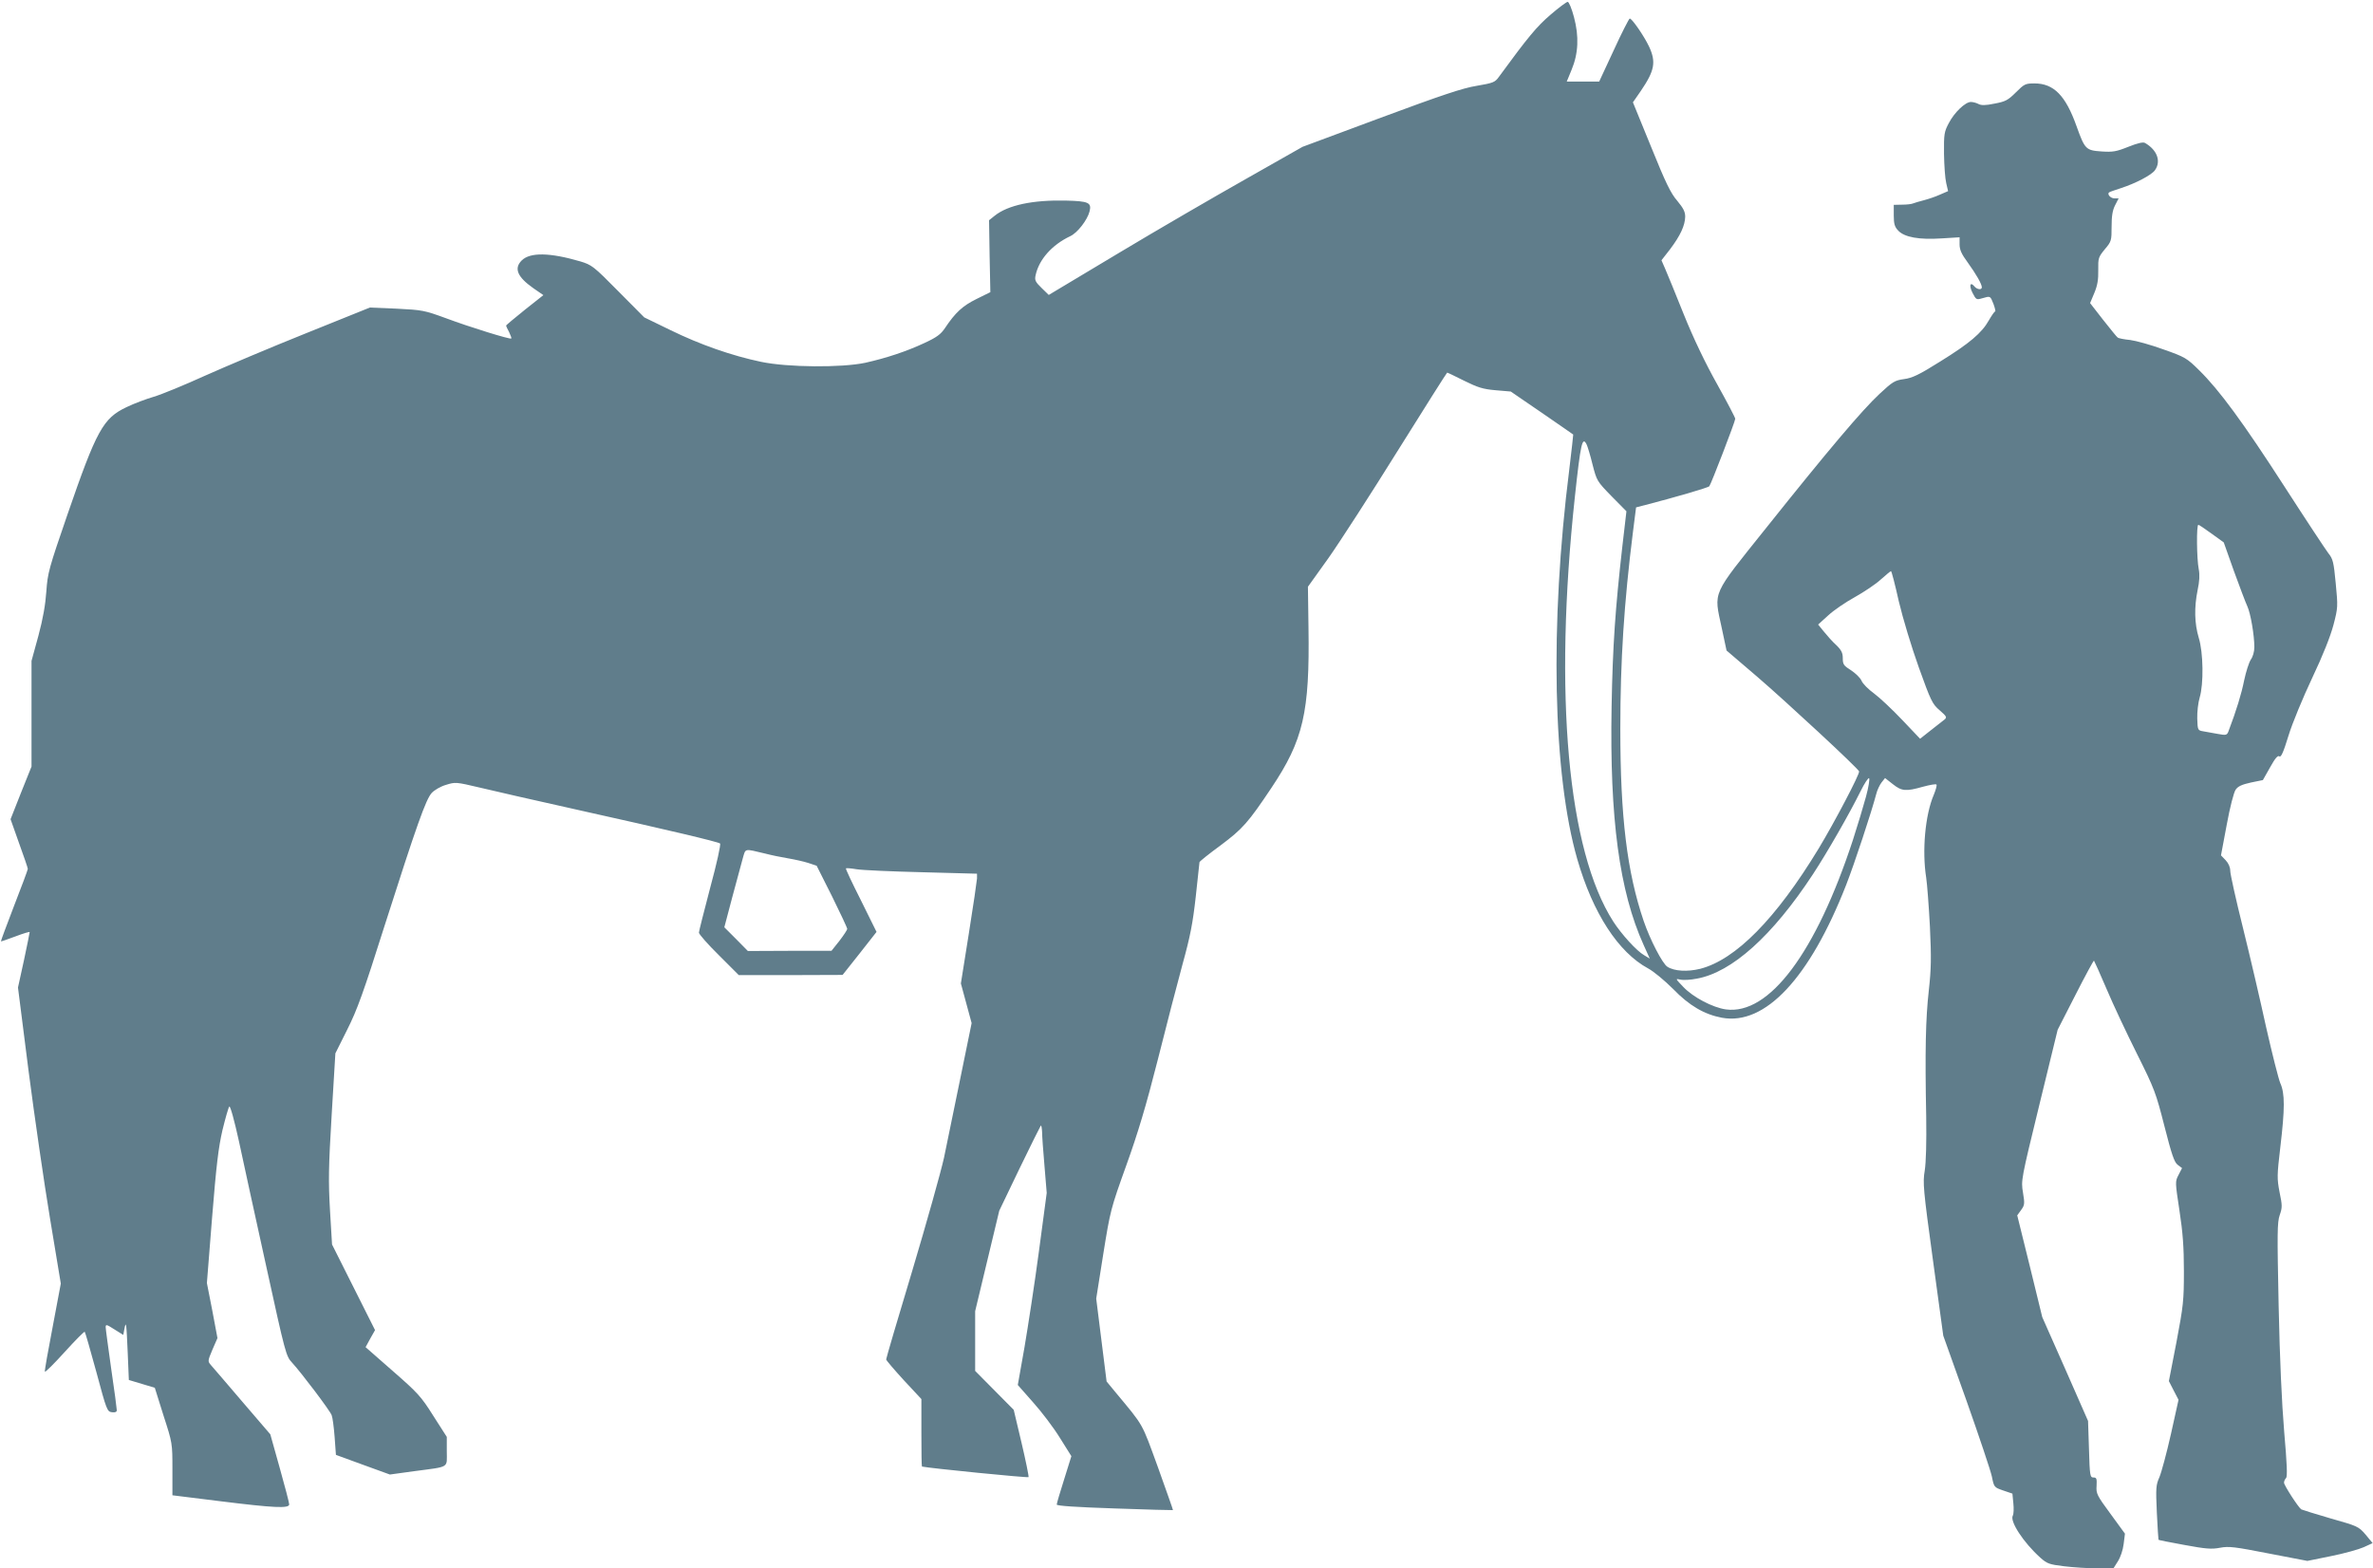 <?xml version="1.0" standalone="no"?>
<!DOCTYPE svg PUBLIC "-//W3C//DTD SVG 20010904//EN"
 "http://www.w3.org/TR/2001/REC-SVG-20010904/DTD/svg10.dtd">
<svg version="1.0" xmlns="http://www.w3.org/2000/svg"
 width="1280pt" height="846pt" viewBox="0 0 1280 846"
 preserveAspectRatio="xMidYMid meet">
<g transform="translate(0,846) scale(0.1,-0.1)"
fill="#607d8b" stroke="none">
<path d="M8364 8381 c-74 -63 -122 -121 -280 -337 -20 -28 -31 -32 -119 -47
-75 -12 -188 -50 -517 -172 l-422 -157 -305 -173 c-168 -95 -477 -274 -685
-399 l-379 -227 -39 38 c-33 32 -38 42 -32 68 18 85 88 164 187 211 39 18 92
87 104 133 12 48 -4 56 -128 59 -177 4 -312 -24 -384 -82 l-30 -24 3 -194 4
-194 -75 -37 c-75 -37 -114 -73 -170 -157 -22 -33 -45 -50 -110 -80 -98 -46
-208 -82 -320 -107 -128 -27 -417 -25 -561 5 -158 33 -330 93 -491 172 l-140
68 -140 141 c-134 136 -143 142 -205 161 -164 48 -271 50 -316 5 -43 -43 -23
-89 62 -149 l55 -38 -101 -80 c-55 -44 -100 -82 -100 -84 0 -3 7 -19 16 -35 8
-17 14 -33 12 -35 -6 -6 -223 61 -354 110 -115 42 -126 44 -265 51 l-144 6
-345 -139 c-190 -76 -435 -180 -545 -229 -110 -50 -234 -101 -275 -113 -41
-12 -108 -37 -147 -56 -127 -60 -162 -124 -319 -579 -101 -293 -107 -316 -114
-415 -5 -72 -18 -147 -43 -240 l-37 -135 0 -285 0 -285 -57 -142 -56 -142 46
-130 c26 -71 47 -133 47 -138 0 -5 -33 -94 -74 -199 -40 -104 -72 -190 -71
-192 1 -1 37 11 79 27 42 16 76 26 76 23 0 -4 -14 -73 -31 -153 l-32 -146 57
-449 c32 -247 84 -606 116 -798 l58 -350 -44 -234 c-25 -129 -44 -237 -42
-241 2 -5 50 43 107 106 57 63 106 112 108 109 3 -3 31 -101 63 -218 55 -205
58 -213 84 -216 17 -2 26 1 26 11 0 8 -13 108 -30 222 -16 114 -30 216 -30
226 0 16 5 15 47 -12 l48 -30 6 33 c9 46 11 32 18 -132 l6 -144 70 -21 70 -21
47 -150 c48 -148 48 -149 48 -290 l0 -140 258 -32 c290 -36 372 -40 372 -17 0
8 -23 97 -51 196 l-51 182 -151 176 c-82 97 -159 185 -169 197 -18 21 -18 22
8 84 l27 62 -28 149 -29 148 28 353 c23 284 34 376 56 472 16 65 32 122 37
127 5 5 27 -74 52 -188 23 -109 90 -414 148 -678 102 -466 106 -481 138 -515
49 -53 205 -259 214 -284 5 -12 12 -65 16 -118 l7 -96 145 -53 146 -53 131 18
c195 26 176 15 176 107 l0 78 -73 114 c-66 105 -84 124 -219 242 l-146 128 25
46 26 46 -116 231 -116 231 -11 184 c-9 157 -8 232 9 515 l20 332 64 128 c54
107 88 202 201 559 174 545 223 683 255 718 14 15 48 35 76 43 51 16 54 16
181 -14 71 -17 302 -70 514 -117 513 -114 773 -176 784 -185 5 -5 -18 -109
-53 -238 -33 -126 -61 -235 -61 -243 0 -8 48 -63 108 -122 l107 -107 280 0
280 1 92 116 91 116 -84 170 c-47 93 -84 171 -81 173 2 2 28 0 58 -5 30 -5
188 -12 352 -16 l297 -8 0 -26 c-1 -14 -20 -147 -44 -296 l-43 -270 29 -107
29 -107 -60 -293 c-33 -161 -73 -356 -89 -433 -17 -77 -94 -351 -171 -609 -78
-258 -141 -473 -141 -479 0 -5 43 -55 95 -112 l95 -102 0 -182 c0 -99 1 -181
3 -182 40 -9 573 -62 575 -57 2 5 -15 88 -38 186 l-42 177 -104 105 -104 105
0 161 0 161 65 271 65 271 109 227 c60 124 112 228 115 232 3 3 6 -12 7 -34 0
-21 6 -104 13 -184 l12 -145 -42 -315 c-23 -173 -59 -406 -78 -518 l-36 -203
82 -93 c46 -51 111 -137 145 -192 l62 -99 -39 -125 c-22 -69 -40 -130 -40
-136 0 -7 103 -14 313 -21 171 -6 313 -10 314 -9 1 1 -36 105 -81 231 -90 246
-73 217 -230 406 l-47 57 -28 223 -28 224 38 240 c38 236 40 244 124 478 64
178 107 322 170 570 46 183 106 415 134 517 41 148 55 220 71 364 11 98 20
182 20 185 0 4 51 45 114 91 119 89 149 123 274 310 172 257 207 407 200 865
l-3 220 111 155 c60 85 228 345 373 578 145 232 265 422 267 422 3 0 44 -20
92 -44 73 -36 100 -45 169 -51 l82 -7 168 -115 c92 -64 169 -116 169 -117 1 0
-9 -84 -21 -186 -106 -840 -89 -1647 43 -2105 84 -291 221 -502 382 -589 30
-16 90 -66 135 -111 87 -90 168 -137 263 -155 233 -43 473 213 670 716 46 118
136 391 162 489 5 22 19 51 29 64 l19 24 42 -33 c48 -38 70 -40 162 -14 37 10
70 16 73 12 4 -3 -3 -28 -14 -55 -47 -109 -64 -303 -41 -448 5 -33 14 -151 20
-263 8 -170 7 -227 -6 -345 -17 -151 -21 -324 -14 -682 2 -137 -1 -246 -8
-290 -11 -65 -8 -100 44 -480 l56 -410 125 -350 c68 -192 130 -377 137 -409
12 -59 12 -59 61 -76 l50 -17 5 -52 c3 -28 2 -58 -3 -67 -17 -30 57 -144 148
-226 37 -33 48 -37 130 -47 50 -6 129 -11 177 -11 l88 0 24 38 c14 22 27 60
31 93 l7 56 -78 107 c-73 99 -78 109 -75 151 2 39 0 45 -17 45 -18 0 -20 10
-24 153 l-5 152 -123 280 -124 280 -67 274 -68 275 21 29 c19 26 20 34 10 94
-11 65 -10 70 88 472 l99 406 96 188 c53 104 98 187 100 185 2 -2 33 -71 68
-153 35 -83 109 -240 164 -350 95 -190 102 -210 148 -390 39 -153 53 -194 71
-208 l24 -18 -19 -37 c-19 -36 -18 -39 5 -192 18 -117 24 -197 24 -327 0 -159
-3 -186 -40 -382 l-41 -211 26 -51 26 -50 -41 -185 c-23 -102 -51 -206 -62
-232 -19 -43 -20 -58 -14 -191 4 -80 8 -146 9 -147 1 -2 64 -14 140 -28 114
-21 146 -24 192 -15 48 9 79 5 263 -31 l208 -40 128 26 c70 14 149 36 176 48
l48 22 -38 46 c-38 44 -43 46 -188 87 -82 24 -153 46 -159 49 -16 11 -93 130
-93 144 0 8 5 19 11 25 8 8 5 77 -10 249 -13 155 -24 395 -30 682 -8 389 -8
448 6 488 14 40 14 52 -1 123 -14 74 -14 89 4 242 25 210 25 291 0 346 -10 24
-44 159 -76 300 -31 142 -87 383 -125 536 -38 152 -69 292 -69 309 0 20 -9 41
-25 58 l-25 26 31 165 c18 98 38 174 48 189 13 19 34 28 83 39 l64 13 39 69
c27 49 42 66 50 59 9 -7 22 23 49 111 20 66 78 206 128 312 58 122 99 226 115
287 24 92 24 98 12 223 -11 116 -15 132 -40 163 -15 20 -121 180 -235 357
-225 349 -353 523 -462 630 -66 65 -75 71 -192 112 -68 25 -149 47 -180 51
-32 3 -62 9 -67 13 -5 3 -40 47 -79 96 l-70 90 23 55 c17 41 22 72 21 123 -1
65 1 70 35 112 36 42 37 47 37 122 0 58 5 89 19 116 l19 37 -23 0 c-22 0 -42
25 -27 33 4 3 32 12 62 22 80 26 166 71 184 97 34 48 12 109 -54 147 -10 6
-40 -1 -90 -21 -65 -26 -84 -29 -144 -25 -85 6 -90 11 -135 136 -59 166 -123
231 -227 231 -49 0 -55 -3 -100 -48 -43 -43 -57 -50 -116 -61 -48 -10 -71 -10
-86 -2 -11 6 -30 11 -41 11 -30 0 -89 -56 -119 -114 -25 -47 -27 -59 -26 -166
1 -63 6 -134 12 -158 l10 -43 -44 -19 c-24 -11 -63 -24 -86 -30 -24 -6 -50
-14 -58 -17 -8 -4 -35 -7 -60 -7 l-45 -1 0 -57 c0 -46 5 -62 24 -82 34 -36
113 -50 234 -42 l97 6 0 -38 c0 -29 10 -52 44 -98 46 -64 76 -116 76 -134 0
-15 -26 -12 -40 5 -23 28 -30 4 -10 -35 19 -37 21 -38 52 -29 45 13 43 14 61
-31 8 -22 12 -40 9 -40 -4 0 -19 -22 -34 -48 -38 -68 -104 -124 -264 -223
-113 -71 -149 -88 -194 -94 -50 -7 -61 -14 -131 -79 -93 -86 -279 -306 -614
-726 -295 -369 -281 -336 -238 -537 l26 -122 166 -142 c157 -135 542 -492 549
-510 5 -13 -134 -277 -218 -416 -230 -379 -448 -600 -639 -649 -69 -17 -140
-13 -177 11 -27 17 -94 147 -128 247 -90 265 -126 561 -126 1037 0 367 20 678
68 1060 l17 134 50 13 c159 41 338 93 345 101 9 10 140 350 140 364 0 6 -44
90 -98 187 -64 114 -128 248 -180 377 -44 110 -89 220 -100 245 l-20 46 46 59
c56 74 81 129 82 176 0 27 -10 46 -43 86 -35 40 -63 98 -141 291 l-98 240 43
62 c74 109 83 155 44 239 -27 57 -92 151 -104 151 -4 0 -43 -76 -86 -170 l-79
-170 -87 0 -88 0 26 63 c37 89 41 180 13 285 -12 45 -27 82 -34 82 -6 0 -48
-31 -92 -69z m194 -2318 c5 -10 20 -58 32 -108 23 -89 24 -91 103 -172 l80
-81 -22 -189 c-38 -336 -52 -532 -58 -863 -11 -606 42 -998 173 -1288 l33 -73
-30 18 c-41 23 -123 114 -167 182 -246 384 -322 1223 -207 2292 31 288 40 327
63 282z m3372 -482 l65 -47 55 -155 c31 -85 63 -170 72 -189 18 -39 38 -157
38 -221 0 -24 -8 -52 -19 -67 -10 -15 -26 -65 -36 -112 -14 -71 -42 -163 -85
-276 -8 -20 -13 -21 -57 -13 -26 5 -62 11 -78 14 -30 5 -31 6 -33 69 -1 36 5
86 13 113 22 73 20 243 -5 323 -23 77 -25 163 -6 257 10 47 12 82 6 113 -11
55 -13 240 -2 239 4 0 36 -22 72 -48z m-1688 -364 c22 -93 68 -245 108 -357
65 -181 73 -198 113 -232 38 -33 40 -38 25 -50 -9 -7 -42 -33 -74 -58 l-57
-45 -96 101 c-53 56 -121 120 -152 143 -32 23 -62 54 -68 69 -6 15 -32 40 -56
56 -40 25 -45 32 -45 65 0 29 -7 44 -36 72 -20 18 -49 51 -66 72 l-31 38 54
49 c30 28 95 72 144 99 50 28 113 70 140 95 28 25 52 45 55 45 3 1 22 -72 42
-162z m-177 -1055 c-14 -51 -45 -155 -70 -232 -200 -610 -452 -947 -686 -915
-70 10 -176 65 -229 121 -43 45 -44 46 -17 40 16 -4 56 -2 90 5 189 34 408
231 626 563 78 119 197 327 257 448 21 43 42 74 46 70 4 -4 -3 -49 -17 -100z
m-5935 -307 c30 -8 84 -19 120 -25 36 -6 85 -17 110 -25 l45 -15 83 -165 c45
-91 82 -170 82 -176 0 -5 -19 -34 -42 -64 l-43 -54 -225 0 -226 -1 -63 64 -64
64 42 159 c24 87 49 182 57 211 17 58 5 55 124 27z"/>
</g>
</svg>
